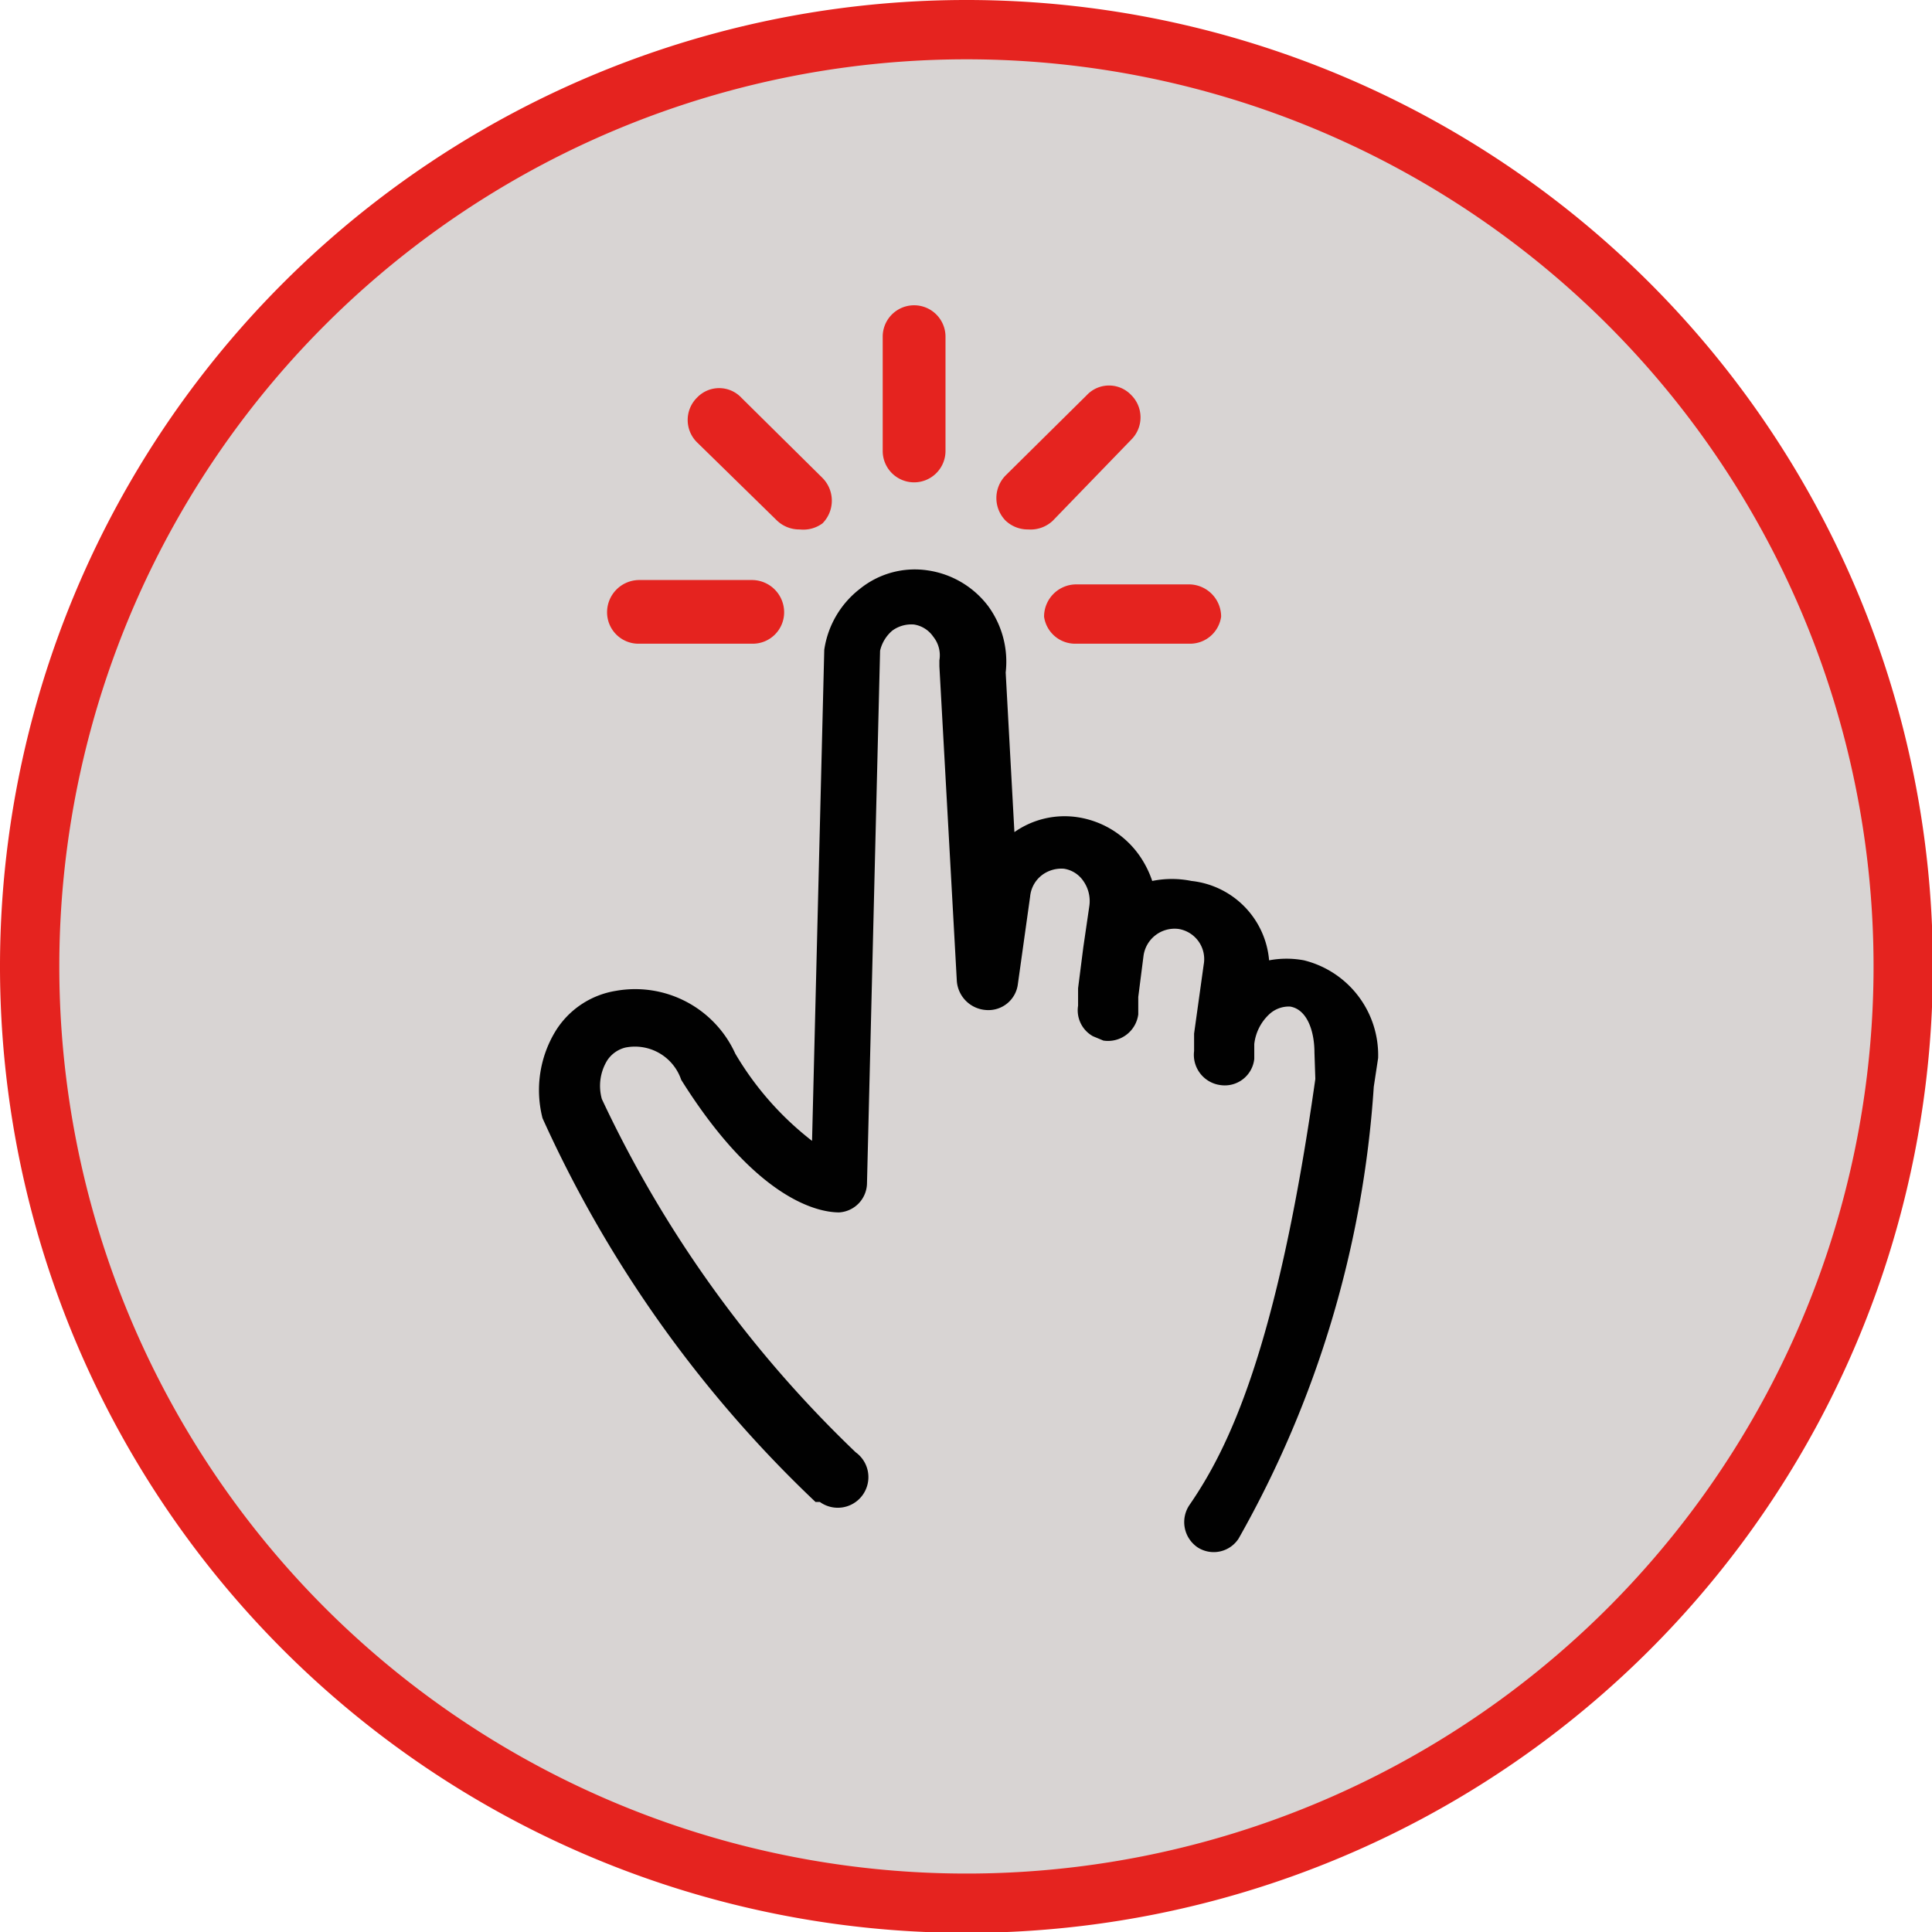 <svg xmlns="http://www.w3.org/2000/svg" viewBox="0 0 22.15 22.15">
  <defs>
    <style>
      .cls-1 {
        fill: #d8d4d3;
      }

      .cls-2 {
        fill: #010101;
      }

      .cls-3 {
        fill: #e5231f;
      }

      .cls-4 {
        fill: none;
        stroke: #e5231f;
        stroke-miterlimit: 3.86;
        stroke-width: 0.68px;
      }
    </style>
  </defs>
  <title>OneTouch</title>
  <g id="tracciati">
    <path class="cls-1" d="M6.27,17A10.74,10.74,0,1,1,17,27.74,10.74,10.74,0,0,1,6.27,17" transform="translate(-5.93 -5.93)"/>
    <g>
      <g>
        <path class="cls-2" d="M15.59,19.77Z" transform="translate(-5.93 -5.93)"/>
        <path class="cls-2" d="M21.73,18.06l-.05.33a12.11,12.11,0,0,1-1.55,5.18.34.34,0,0,1-.47.1s0,0,0,0a.35.35,0,0,1-.09-.49c.44-.64,1-1.77,1.44-4.88L21,18c0-.26-.09-.5-.28-.53a.33.33,0,0,0-.24.09.55.55,0,0,0-.17.34v0l0,.17a.34.34,0,0,1-.39.3.35.35,0,0,1-.3-.39l0-.2h0l.11-.79a.35.35,0,0,0-.29-.41.36.36,0,0,0-.4.31h0l-.06.47,0,.2a.35.35,0,0,1-.4.3l-.12-.05a.34.34,0,0,1-.17-.35l0-.2.06-.47h0l.07-.48a.4.4,0,0,0-.07-.28.33.33,0,0,0-.22-.14.37.37,0,0,0-.25.07.35.35,0,0,0-.14.25l-.14,1a.34.34,0,0,1-.36.3.36.36,0,0,1-.34-.33l-.2-3.61v-.07a.34.34,0,0,0-.07-.27.33.33,0,0,0-.22-.14.37.37,0,0,0-.25.07.43.43,0,0,0-.14.23l-.15,6.1a.34.34,0,0,1-.32.34h0c-.2,0-.92-.1-1.81-1.52l0,0a.56.56,0,0,0-.64-.37.35.35,0,0,0-.21.15.56.56,0,0,0-.06.44,13.57,13.57,0,0,0,2.91,4.05.35.35,0,0,1-.41.57l-.05,0a14,14,0,0,1-3.13-4.4,1.3,1.3,0,0,1,.15-1,1,1,0,0,1,.69-.46,1.26,1.26,0,0,1,1.37.72,3.53,3.53,0,0,0,.88,1l.14-5.63v0a1.08,1.08,0,0,1,.41-.7,1,1,0,0,1,.78-.21,1.06,1.06,0,0,1,.69.41,1.08,1.08,0,0,1,.2.76l.1,1.83a1,1,0,0,1,.73-.17,1.06,1.06,0,0,1,.69.42,1.14,1.14,0,0,1,.16.31,1.13,1.13,0,0,1,.45,0,1,1,0,0,1,.89.91,1.08,1.08,0,0,1,.4,0A1.12,1.12,0,0,1,21.73,18.06Z" transform="translate(-5.93 -5.93)"/>
      </g>
      <path class="cls-3" d="M14.56,13.31H13.25a.36.36,0,0,1-.36-.36.37.37,0,0,1,.36-.37h1.31a.37.37,0,0,1,.36.37A.36.36,0,0,1,14.56,13.31Z" transform="translate(-5.93 -5.93)"/>
      <path class="cls-3" d="M15.1,12a.37.37,0,0,1-.26-.1L13.92,11a.36.36,0,0,1,0-.51.35.35,0,0,1,.51,0l.93.92a.37.37,0,0,1,0,.52A.37.37,0,0,1,15.1,12Z" transform="translate(-5.93 -5.93)"/>
      <path class="cls-3" d="M16.41,11.46a.36.36,0,0,1-.36-.36V9.79a.36.36,0,1,1,.72,0V11.1A.36.36,0,0,1,16.41,11.46Z" transform="translate(-5.93 -5.93)"/>
      <path class="cls-3" d="M17.72,12a.37.37,0,0,1-.26-.1.37.37,0,0,1,0-.52l.93-.92a.35.35,0,0,1,.51,0,.36.36,0,0,1,0,.51L18,11.9A.37.37,0,0,1,17.72,12Z" transform="translate(-5.93 -5.93)"/>
      <path class="cls-3" d="M19.57,13.31H18.26A.36.36,0,0,1,17.9,13a.37.37,0,0,1,.36-.37h1.31a.37.37,0,0,1,.36.37A.36.36,0,0,1,19.57,13.31Z" transform="translate(-5.93 -5.93)"/>
    </g>
    <path class="cls-4" d="M6.27,17A10.74,10.74,0,1,0,17,6.27,10.74,10.74,0,0,0,6.27,17" transform="translate(-5.93 -5.93)"/>
  </g>
</svg>
